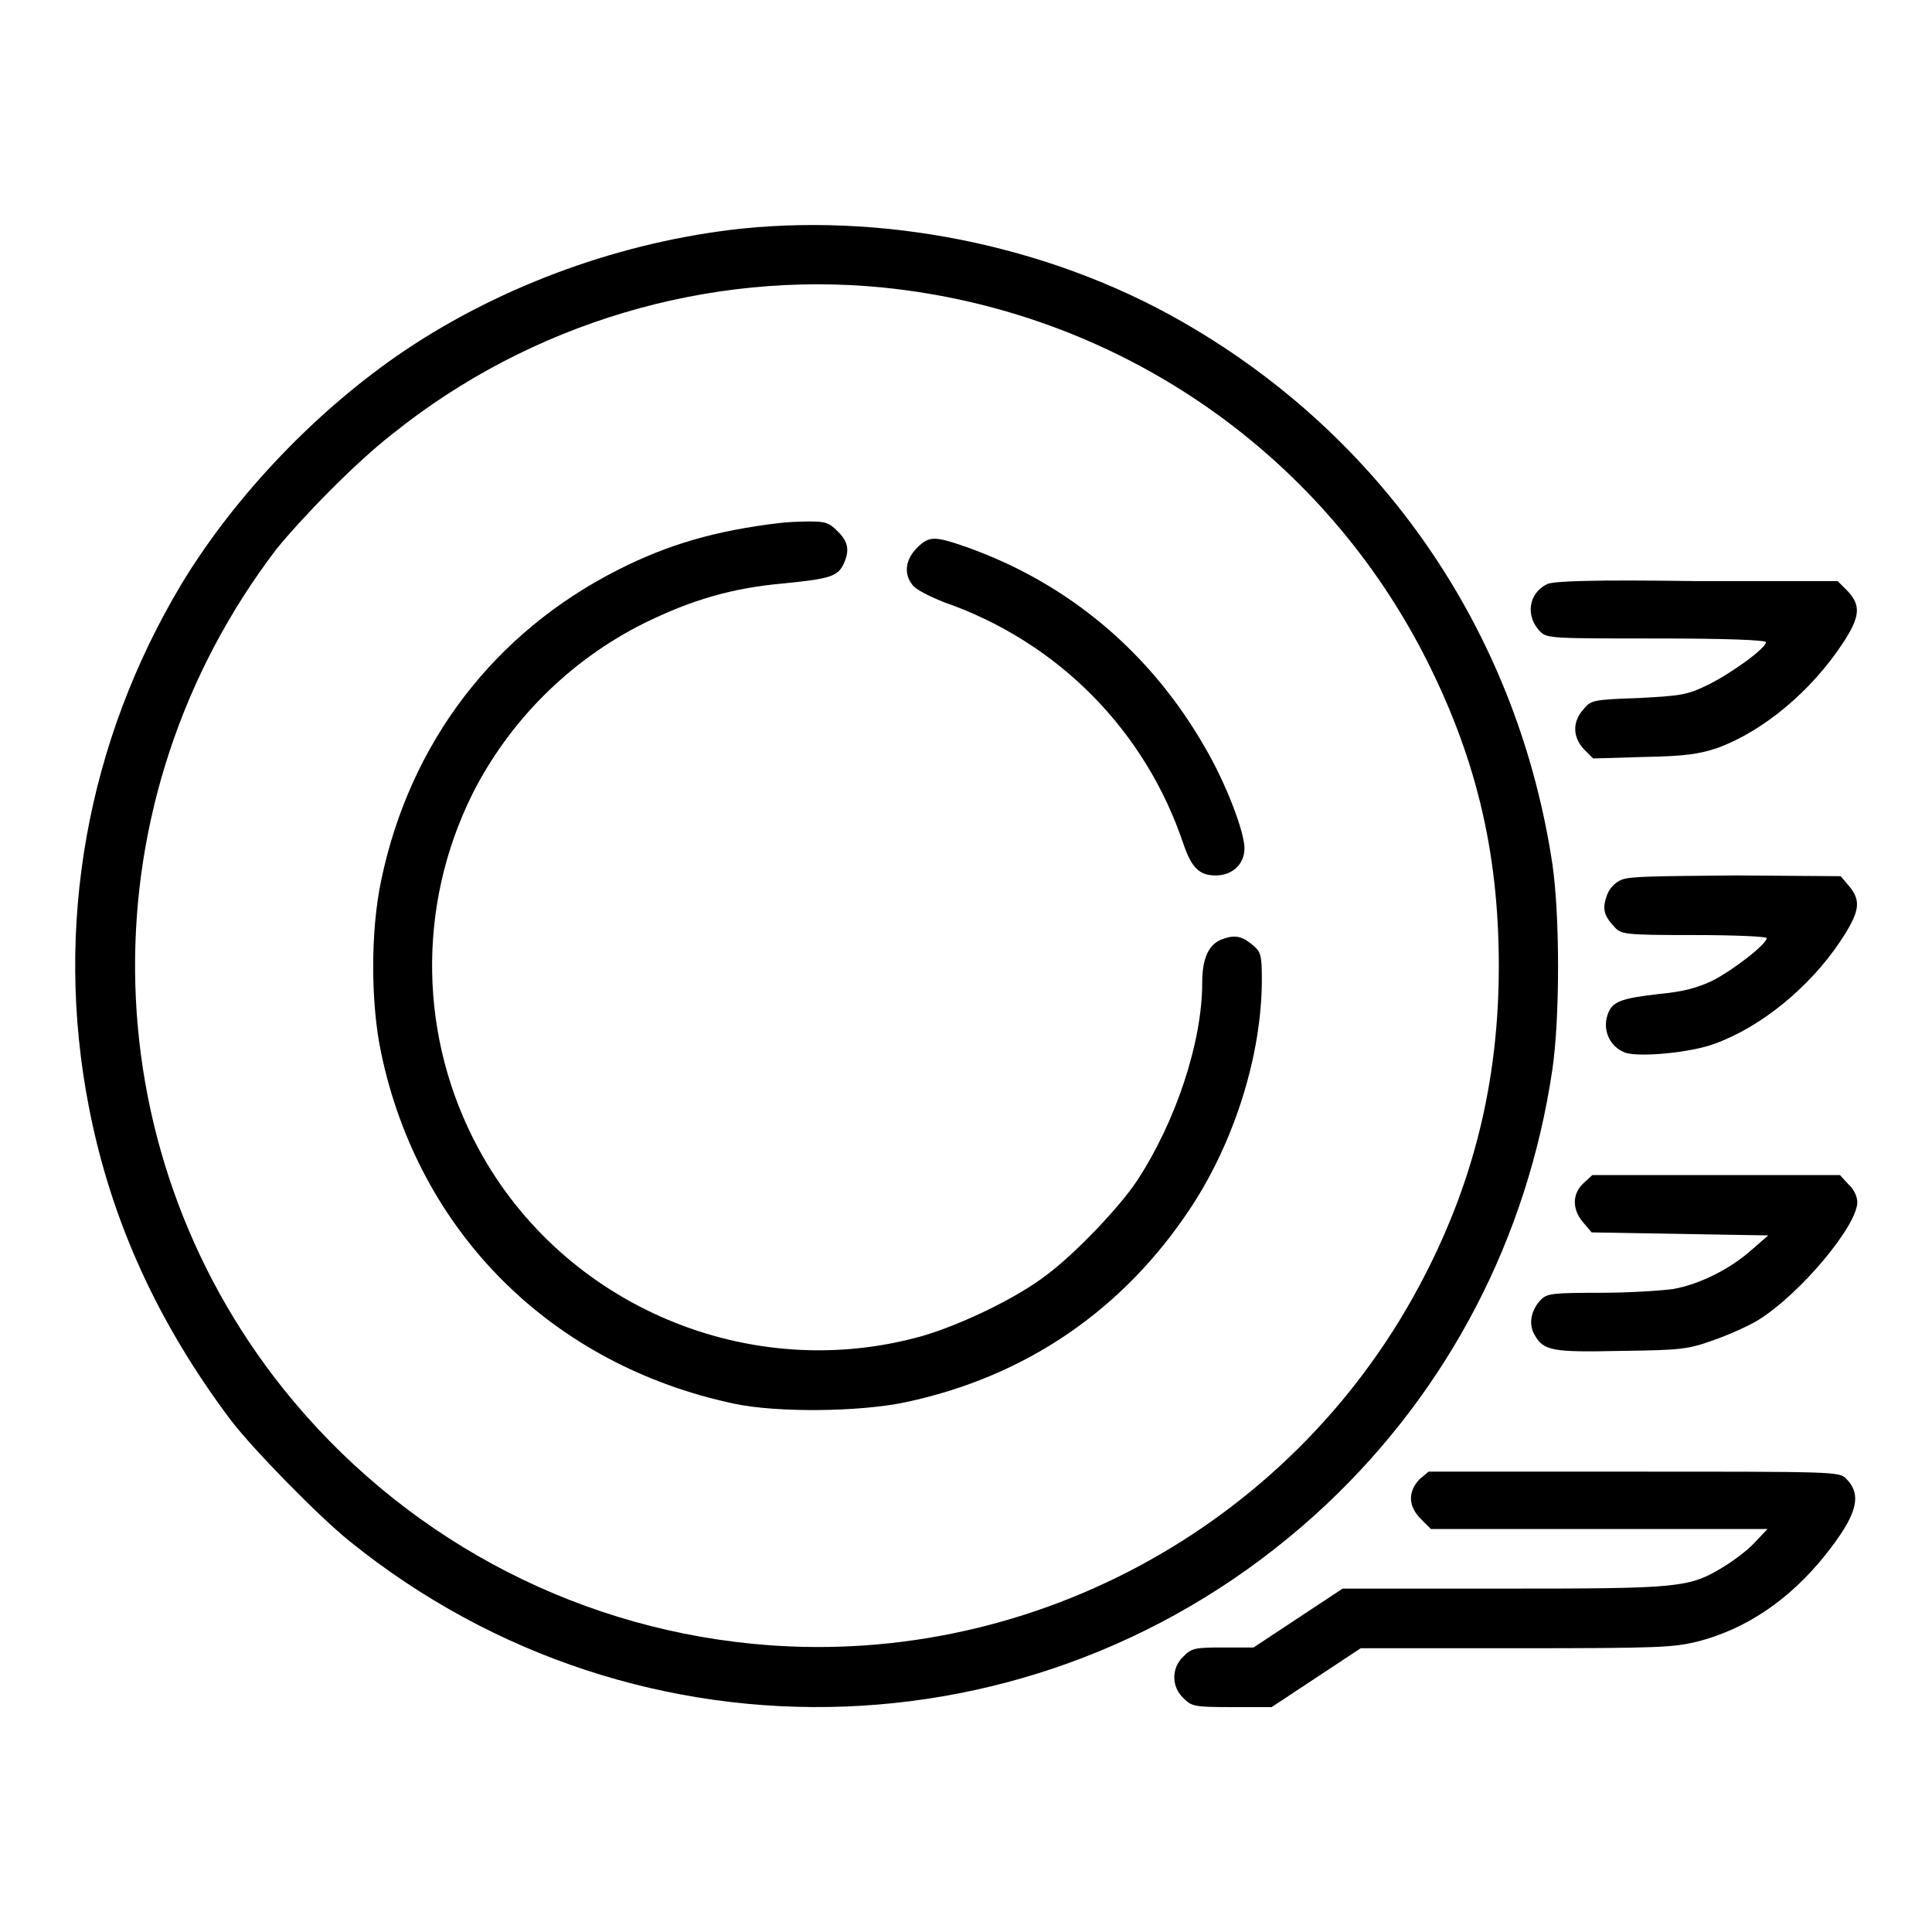 <?xml version="1.0" encoding="utf-8"?>
<!-- Svg Vector Icons : http://www.onlinewebfonts.com/icon -->
<!DOCTYPE svg PUBLIC "-//W3C//DTD SVG 1.1//EN" "http://www.w3.org/Graphics/SVG/1.1/DTD/svg11.dtd">
<svg version="1.1" xmlns="http://www.w3.org/2000/svg" xmlns:xlink="http://www.w3.org/1999/xlink" x="0px" y="0px" viewBox="0 0 256 256" enable-background="new 0 0 256 256" xml:space="preserve">
<g><g><g><path fill="#000000" d="M98.2,30.3C82.5,32,66.7,37.7,53.7,46.4c-11.6,7.8-22.5,19.2-29.6,30.9c-12.6,21-17,45.5-12.3,69.5c2.9,14.9,9.1,28.5,18.8,41.4c2.9,3.8,11.6,12.7,15.7,16c38.5,31.1,93.5,29,129.5-4.9c16.1-15.2,26.6-35.2,29.9-57.6c1-6.8,1-20.4,0-27.2c-4.5-29.9-21.6-55.5-47.4-70.9C140.7,33,118.6,28.2,98.2,30.3z M117,38.1c30.7,3.1,57.5,21.3,71.6,48.5c6.9,13.4,10,26.1,10,41.4c0,15.4-3.4,29.1-10.6,42.5c-17.2,32.1-52.3,50.9-88.4,47.3c-24.3-2.4-46.6-14.5-62-33.7c-25.9-32.4-26.3-78.1-1-111.3C40,68.6,47.1,61.3,52,57.5C70.3,42.8,93.9,35.8,117,38.1z"/><path fill="#000000" d="M103.3,69.3c-8.4,1-14.7,2.8-21.4,6.2c-16.4,8.3-27.6,22.9-31.4,41.2c-1.4,6.6-1.4,16.2,0,22.8c5,23.9,22.7,41.4,46.8,46.5c5.6,1.2,16.6,1.1,22.7-0.2c16-3.4,28.9-12.3,37.8-25.8c5.8-8.8,9.4-20.3,9.4-30.2c0-3-0.1-3.6-1-4.4c-1.5-1.3-2.4-1.6-4.1-1c-1.9,0.6-2.8,2.5-2.8,5.8c0,7.9-3.5,18.4-8.6,26.2c-2.3,3.5-8.3,9.8-12.1,12.6c-3.9,3-11.2,6.5-16.3,8c-22.9,6.5-47.6-3.9-58.9-24.8c-7.9-14.6-8.2-32.1-0.8-47c4.9-9.7,12.9-17.7,22.7-22.6c6.3-3.1,11.7-4.7,18.6-5.3c6-0.6,7.1-0.9,7.9-2.6c0.8-1.8,0.6-2.9-0.8-4.3c-1.2-1.2-1.7-1.3-3.8-1.3C105.8,69.1,104.1,69.2,103.3,69.3z"/><path fill="#000000" d="M121.5,72.6c-1.5,1.5-1.8,3.4-0.6,4.9c0.4,0.6,2.2,1.5,4.2,2.3c15.2,5.3,26.7,17.1,31.7,32c1.1,3.2,2.1,4.2,4.3,4.2c2.2,0,3.8-1.5,3.8-3.6c0-2.2-2.5-8.7-5.2-13.3c-7.2-12.6-18.1-21.8-31.6-26.6C123.8,71,123.1,71,121.5,72.6z"/><path fill="#000000" d="M205,77.4c-2.5,1.2-2.9,4.3-0.9,6.3c0.9,0.9,1.6,0.9,15.4,0.9c9.1,0,14.5,0.2,14.5,0.5c0,0.8-4.7,4.2-7.8,5.7c-2.7,1.3-3.5,1.4-9.2,1.7c-6,0.2-6.2,0.3-7.2,1.5c-1.5,1.7-1.4,3.7,0.1,5.3l1.2,1.2l6.8-0.2c5.5-0.1,7.3-0.4,9.7-1.2c6-2.2,12.4-7.5,16.6-13.9c2.3-3.5,2.4-5,0.6-6.9l-1.3-1.3h-18.6C210.8,76.8,205.8,77,205,77.4z"/><path fill="#000000" d="M214.8,116.6c-0.9,0.4-1.6,1.2-1.9,2.1c-0.6,1.7-0.4,2.6,1,4.1c0.9,1,1.2,1.1,10.6,1.1c5.5,0,9.6,0.2,9.6,0.4c0,0.8-4.4,4.2-7.1,5.6c-2.1,1-3.9,1.5-7.1,1.8c-5.2,0.6-6.3,1-6.9,2.8c-0.7,2.1,0.4,4.3,2.4,5c1.9,0.6,8.6,0,11.8-1.2c6.1-2.2,12.5-7.4,16.6-13.5c2.6-3.9,2.9-5.4,1.2-7.4l-1.1-1.3l-13.8-0.1C219.2,116.1,215.9,116.1,214.8,116.6z"/><path fill="#000000" d="M209.8,156.8c-1.5,1.4-1.5,3.5,0,5.2l1.1,1.3l11.7,0.2l11.7,0.2l-2.3,2c-2.7,2.4-6.8,4.5-10.3,5.1c-1.4,0.2-5.7,0.5-9.5,0.5c-6.5,0-7.2,0.1-8,0.9c-1.3,1.3-1.7,3.2-0.9,4.6c1.2,2.2,2.3,2.4,11.5,2.2c7.9-0.1,8.8-0.2,12.2-1.4c2-0.7,4.7-1.9,6-2.7c5.6-3.5,13.1-12.5,13.1-15.6c0-0.8-0.5-1.8-1.2-2.4l-1.1-1.2h-16.4h-16.4L209.8,156.8z"/><path fill="#000000" d="M188.1,196c-1.6,1.7-1.5,3.6,0.2,5.3l1.3,1.3h22.3h22.3l-1.7,1.8c-0.9,1-2.8,2.4-4.1,3.2c-4.6,2.8-5.7,2.9-29.2,2.9h-21.3l-5.9,3.9l-5.9,3.9H162c-3.7,0-4.1,0.1-5.2,1.2c-1.6,1.5-1.6,4,0,5.5c1.1,1.1,1.4,1.2,6.4,1.2h5.3l5.9-3.9l5.9-3.9h20.6c19,0,20.8-0.1,24.1-0.9c6.5-1.7,12.2-5.6,16.9-11.5c4.2-5.3,4.9-7.9,2.7-10.1c-0.9-0.9-1.7-0.9-28.1-0.9h-27.2L188.1,196z"/></g></g></g>
</svg>
